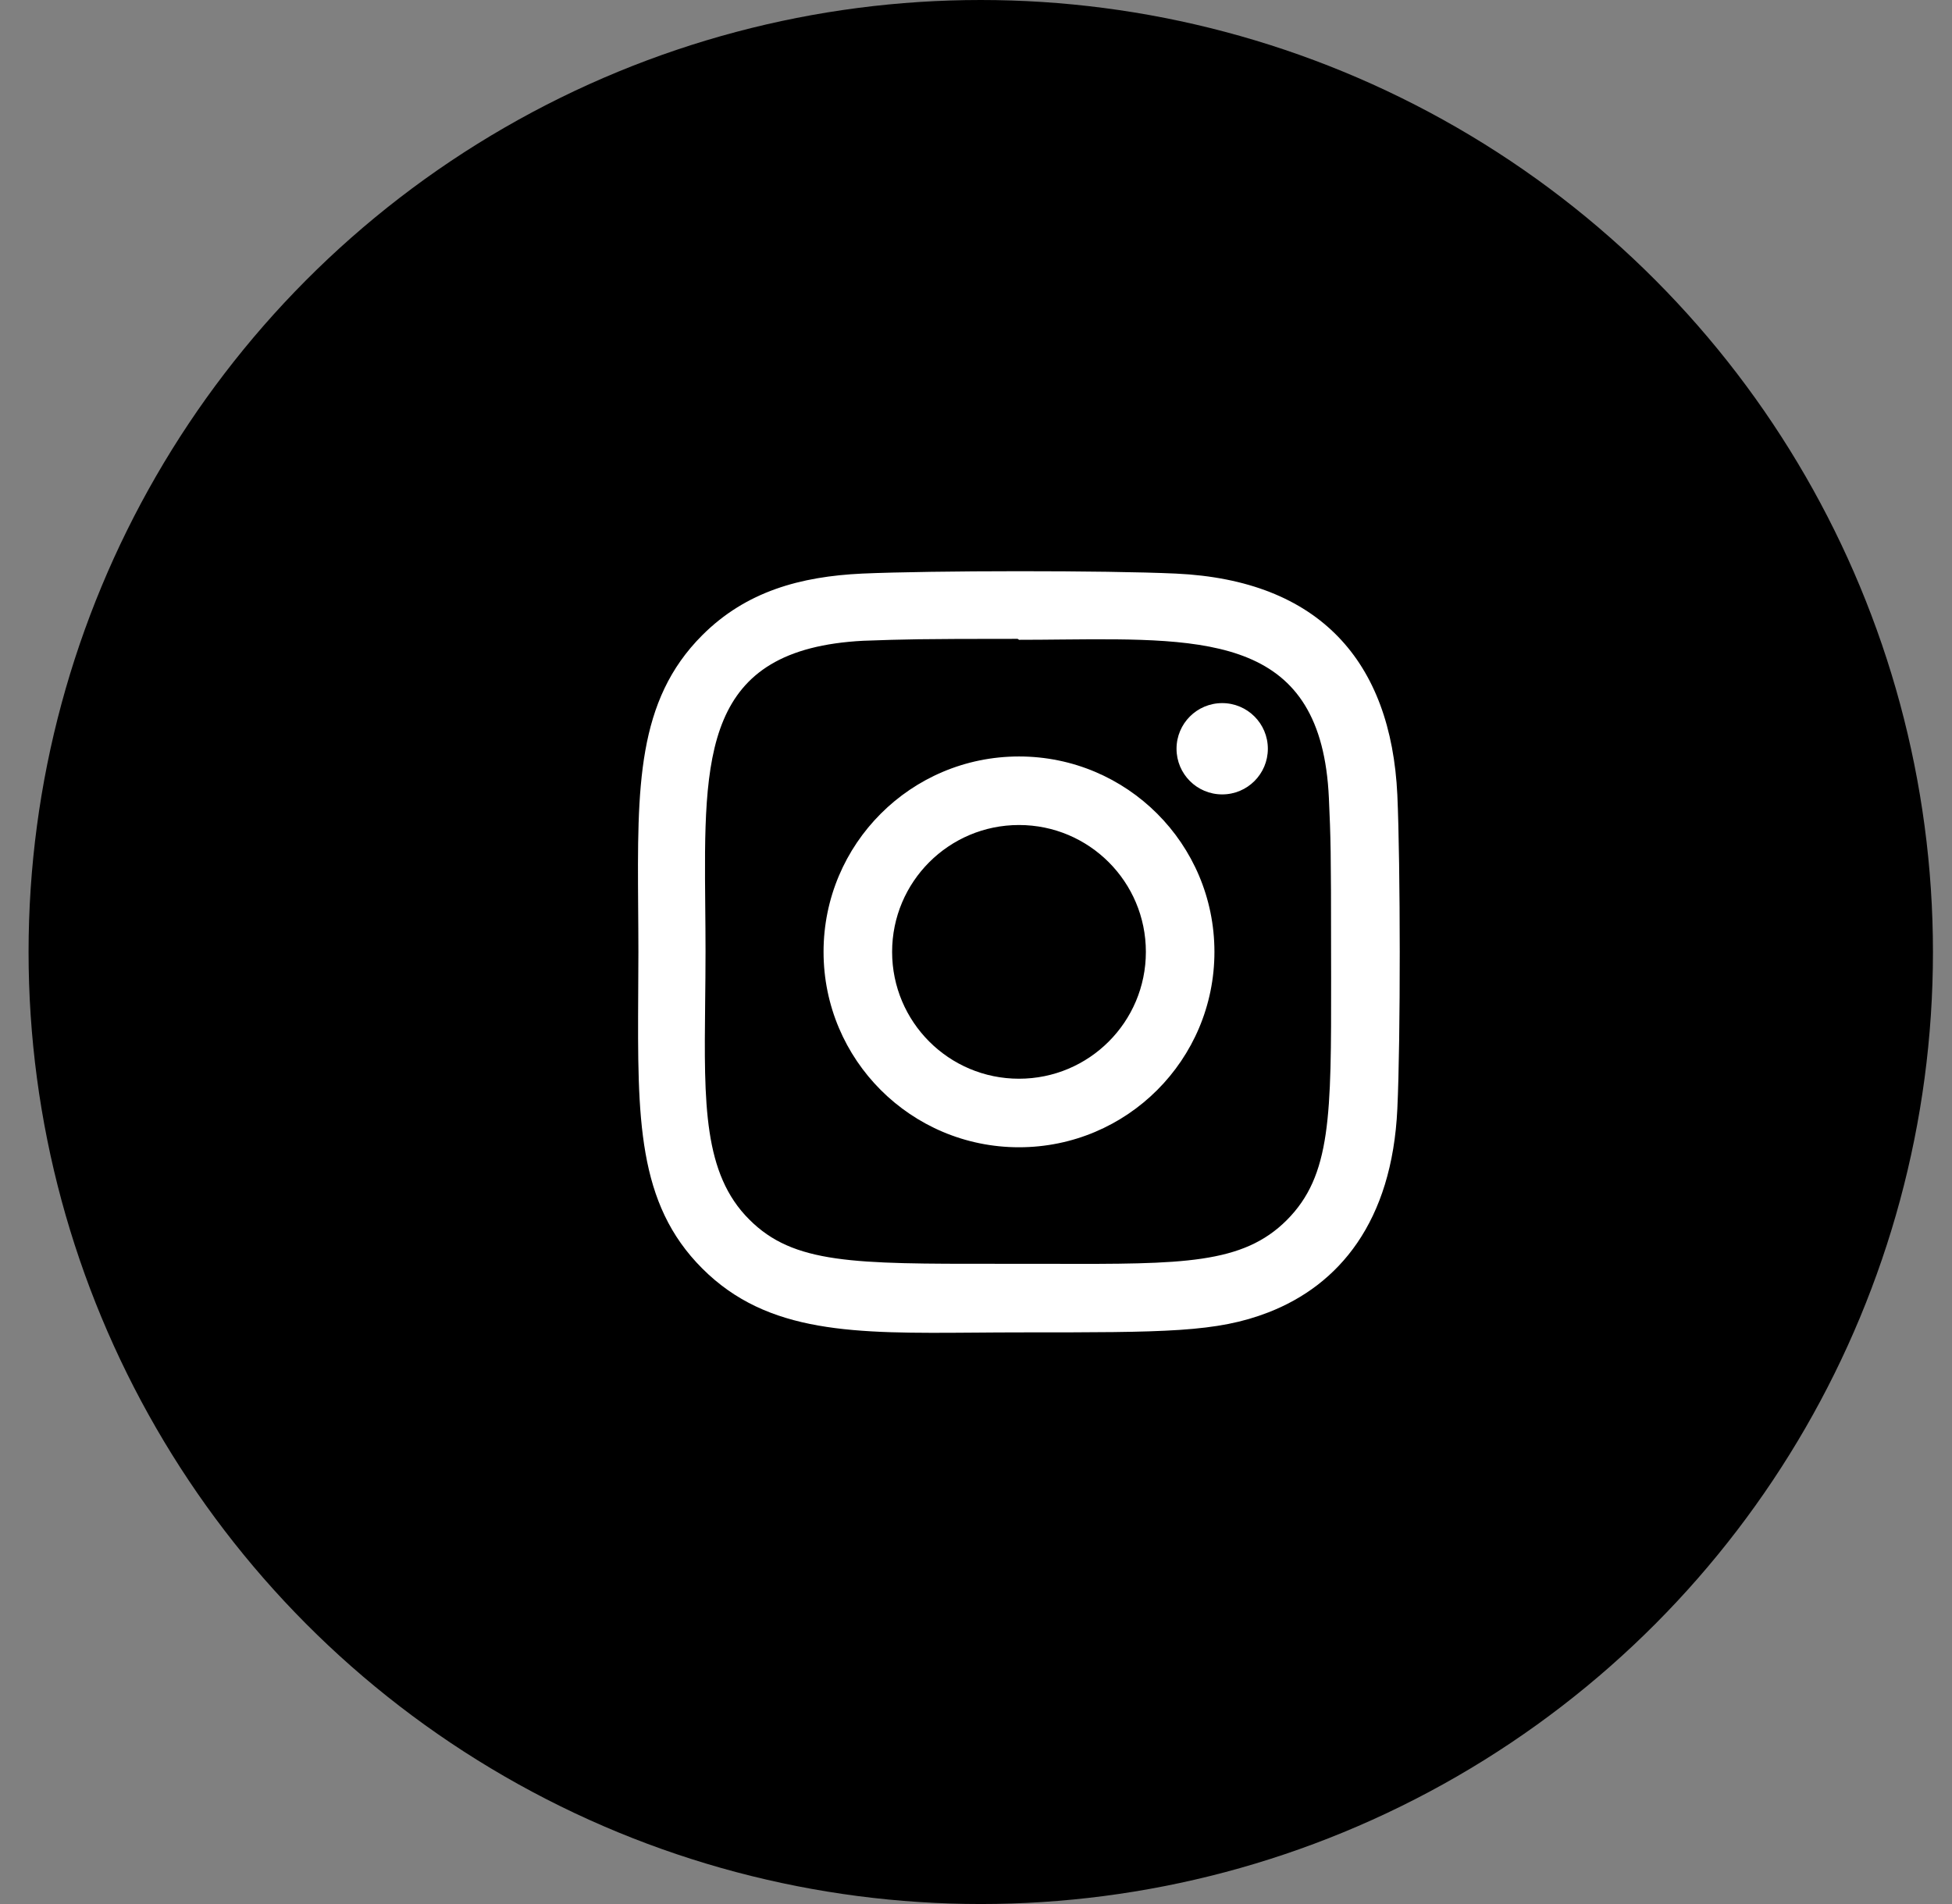 <svg width="41" height="40" viewBox="0 0 41 40" fill="none" xmlns="http://www.w3.org/2000/svg">
<rect x="0" y="0" width="41" height="40" fill="#808080" stroke="none"/>
<circle cx="20.6" cy="20" r="20" fill="#000000"/>
<path fill-rule="evenodd" clip-rule="evenodd" d="M24.699 12.05C23.227 11.982 19.581 11.985 18.108 12.05C16.813 12.111 15.671 12.424 14.751 13.344C13.374 14.721 13.386 16.526 13.404 19.069C13.406 19.368 13.409 19.677 13.409 19.997C13.409 20.296 13.407 20.585 13.405 20.865C13.391 23.494 13.381 25.28 14.751 26.649C16.13 28.028 17.955 28.015 20.469 27.996C20.77 27.994 21.082 27.991 21.403 27.991H21.447C24.496 27.991 25.555 27.991 26.64 27.571C28.122 26.996 29.24 25.671 29.35 23.292C29.419 21.819 29.415 18.174 29.35 16.701C29.218 13.892 27.71 12.189 24.699 12.05ZM27.029 25.631C26.1 26.56 24.84 26.557 22.118 26.551C21.884 26.551 21.64 26.55 21.384 26.55L20.926 26.55C17.925 26.552 16.668 26.553 15.739 25.621C14.772 24.659 14.788 23.195 14.811 21.07C14.815 20.726 14.819 20.365 14.819 19.986C14.819 19.665 14.816 19.351 14.813 19.046C14.784 15.859 14.763 13.634 18.137 13.461L18.175 13.46C18.994 13.431 19.269 13.421 21.374 13.421L21.404 13.441C21.709 13.441 22.008 13.438 22.3 13.435C25.415 13.407 27.759 13.386 27.912 16.765C27.95 17.608 27.958 17.861 27.958 19.996C27.958 20.188 27.958 20.372 27.959 20.551L27.959 20.552C27.961 23.446 27.962 24.693 27.029 25.631ZM21.403 15.892C19.134 15.892 17.298 17.73 17.298 19.997C17.298 22.266 19.137 24.102 21.403 24.102C23.672 24.102 25.508 22.264 25.508 19.997C25.508 17.728 23.67 15.892 21.403 15.892ZM21.403 22.662C19.93 22.662 18.738 21.469 18.738 19.997C18.738 18.525 19.931 17.332 21.403 17.332C22.875 17.332 24.068 18.525 24.068 19.997C24.068 21.469 22.876 22.662 21.403 22.662ZM26.63 15.73C26.63 16.26 26.201 16.689 25.671 16.689C25.141 16.689 24.712 16.26 24.712 15.73C24.712 15.2 25.141 14.771 25.671 14.771C26.201 14.771 26.63 15.2 26.63 15.73Z" fill="white"/>
</svg>
